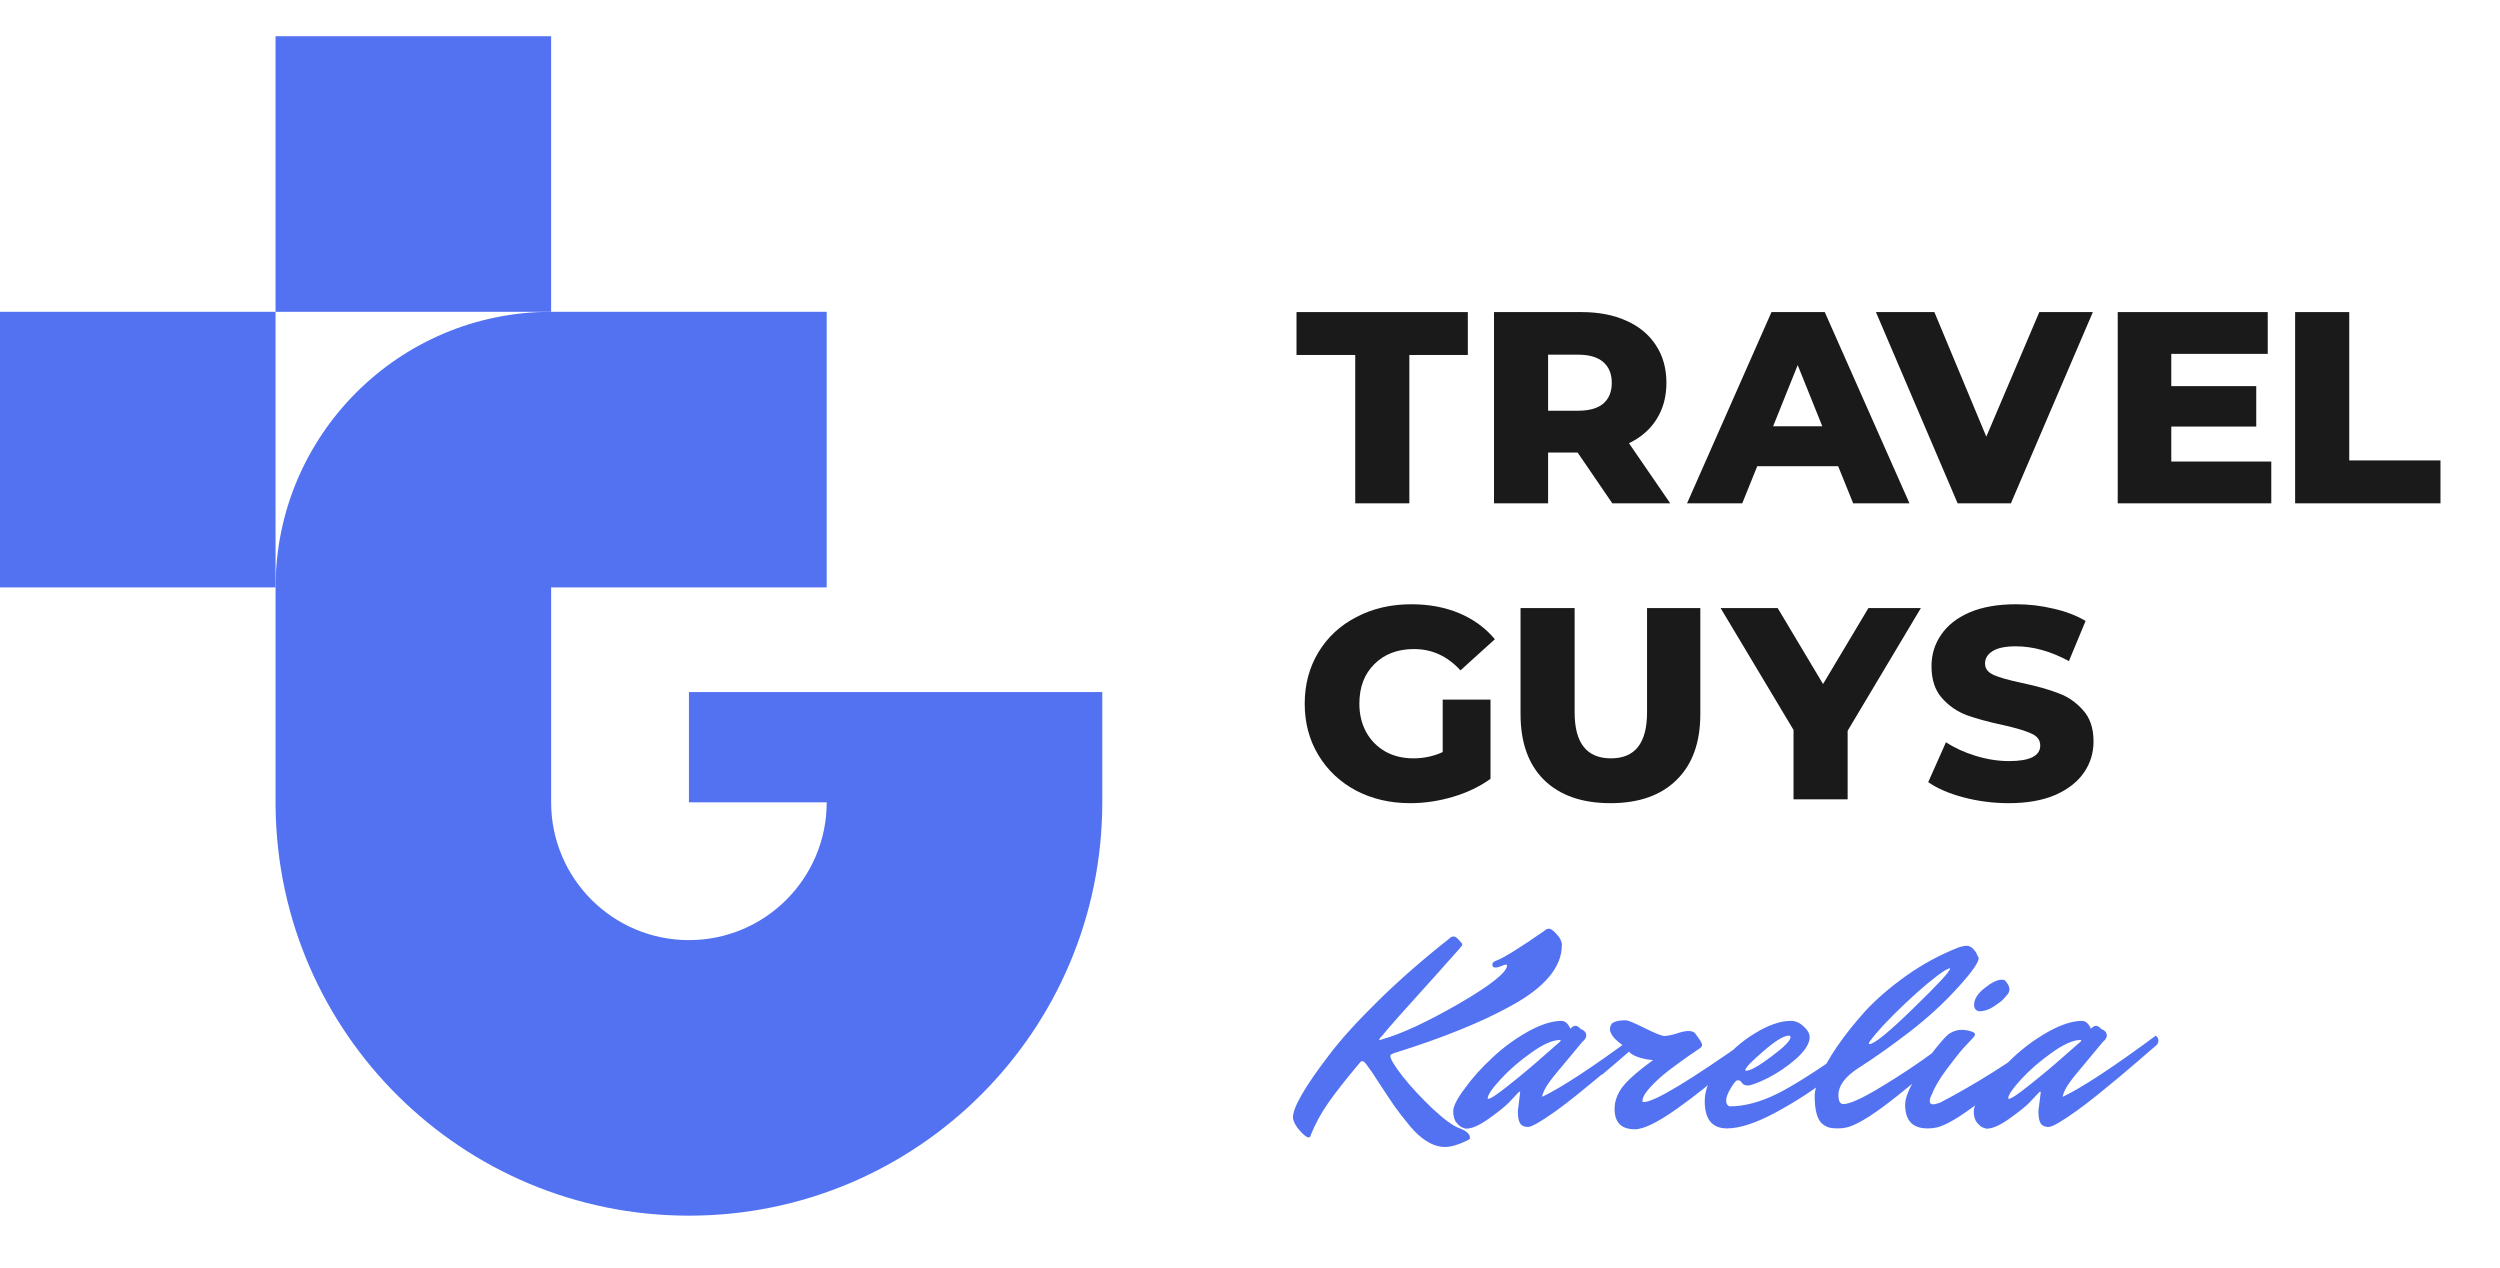 <?xml version="1.0" encoding="UTF-8"?> <svg xmlns="http://www.w3.org/2000/svg" width="138" height="70" viewBox="0 0 138 70" fill="none"> <g clip-path="url(#clip0_1689_171)"> <path d="M30.422 17.212V2H15.21V17.212H30.422Z" fill="#5272F2"></path> <path d="M15.211 32.423L15.21 17.212L-0 17.211V32.423H15.211Z" fill="#5272F2"></path> <path fill-rule="evenodd" clip-rule="evenodd" d="M30.422 17.212C22.021 17.212 15.211 24.022 15.211 32.423L15.211 44.592H15.213C15.376 57.053 25.528 67.105 38.029 67.105C50.63 67.105 60.846 56.89 60.846 44.288V38.203H38.029V44.288H45.634C45.634 48.489 42.229 51.894 38.029 51.894C33.828 51.894 30.423 48.489 30.423 44.288V32.423H45.634V17.211L30.422 17.212Z" fill="#5272F2"></path> <path d="M74.809 19.595H71.567V17.227H81.024V19.595H77.796V27.784H74.809V19.595Z" fill="#1A1A1A"></path> <path d="M101.466 25.733H97.001L96.172 27.784H93.125L97.786 17.227H100.727L105.402 27.784H102.295L101.466 25.733ZM100.591 23.531L99.233 20.153L97.876 23.531H100.591Z" fill="#1A1A1A"></path> <path d="M87.084 24.979H85.455V27.784H82.469V17.227H87.295C88.251 17.227 89.08 17.387 89.784 17.709C90.488 18.021 91.031 18.473 91.413 19.067C91.795 19.65 91.986 20.339 91.986 21.133C91.986 21.897 91.805 22.566 91.444 23.139C91.092 23.702 90.584 24.145 89.92 24.466L92.198 27.784H89L87.084 24.979ZM88.97 21.133C88.97 20.64 88.814 20.258 88.502 19.987C88.191 19.715 87.728 19.579 87.115 19.579H85.455V22.671H87.115C87.728 22.671 88.191 22.541 88.502 22.279C88.814 22.008 88.97 21.626 88.97 21.133Z" fill="#1A1A1A"></path> <path d="M79.637 38.618H82.276V42.992C81.673 43.425 80.978 43.757 80.195 43.988C79.41 44.219 78.626 44.335 77.842 44.335C76.736 44.335 75.74 44.103 74.855 43.641C73.971 43.168 73.276 42.515 72.774 41.68C72.271 40.846 72.02 39.901 72.02 38.845C72.02 37.789 72.271 36.844 72.774 36.009C73.276 35.175 73.975 34.526 74.871 34.063C75.765 33.591 76.776 33.355 77.902 33.355C78.887 33.355 79.772 33.521 80.557 33.852C81.341 34.184 81.995 34.662 82.517 35.285L80.617 37.005C79.903 36.22 79.049 35.828 78.053 35.828C77.148 35.828 76.419 36.105 75.866 36.658C75.313 37.201 75.037 37.93 75.037 38.845C75.037 39.428 75.162 39.951 75.413 40.413C75.665 40.866 76.017 41.223 76.469 41.484C76.922 41.736 77.439 41.861 78.023 41.861C78.596 41.861 79.133 41.746 79.637 41.514V38.618Z" fill="#1A1A1A"></path> <path d="M88.896 44.335C87.327 44.335 86.106 43.907 85.231 43.053C84.366 42.198 83.934 40.986 83.934 39.418V33.566H86.92V39.327C86.92 41.017 87.589 41.861 88.926 41.861C90.253 41.861 90.917 41.017 90.917 39.327V33.566H93.858V39.418C93.858 40.986 93.421 42.198 92.546 43.053C91.681 43.907 90.465 44.335 88.896 44.335Z" fill="#1A1A1A"></path> <path d="M101.99 40.338V44.124H99.003V40.293L94.977 33.566H98.129L100.632 37.759L103.136 33.566H106.032L101.99 40.338Z" fill="#1A1A1A"></path> <path d="M110.887 44.335C110.032 44.335 109.203 44.229 108.399 44.018C107.594 43.807 106.94 43.525 106.438 43.173L107.418 40.971C107.891 41.283 108.439 41.535 109.062 41.725C109.685 41.916 110.299 42.012 110.902 42.012C112.048 42.012 112.621 41.725 112.621 41.152C112.621 40.851 112.456 40.63 112.124 40.489C111.802 40.338 111.279 40.182 110.555 40.021C109.761 39.85 109.097 39.669 108.564 39.478C108.031 39.277 107.574 38.96 107.192 38.528C106.809 38.096 106.619 37.512 106.619 36.778C106.619 36.135 106.794 35.557 107.147 35.044C107.499 34.521 108.021 34.109 108.715 33.807C109.419 33.505 110.279 33.355 111.294 33.355C111.988 33.355 112.672 33.435 113.345 33.596C114.019 33.747 114.612 33.973 115.125 34.275L114.205 36.492C113.199 35.949 112.224 35.677 111.279 35.677C110.686 35.677 110.253 35.768 109.982 35.949C109.711 36.12 109.574 36.346 109.574 36.628C109.574 36.909 109.736 37.12 110.058 37.261C110.379 37.402 110.897 37.548 111.611 37.699C112.415 37.869 113.079 38.055 113.602 38.257C114.135 38.447 114.592 38.759 114.974 39.192C115.366 39.614 115.563 40.192 115.563 40.926C115.563 41.56 115.387 42.133 115.035 42.645C114.683 43.158 114.155 43.571 113.451 43.882C112.747 44.184 111.892 44.335 110.887 44.335Z" fill="#1A1A1A"></path> <path d="M115.526 17.227L111.002 27.784H108.061L103.551 17.227H106.778L109.644 24.104L112.57 17.227H115.526Z" fill="#1A1A1A"></path> <path d="M125.375 25.477V27.784H116.898V17.227H125.179V19.534H119.855V21.314H124.545V23.546H119.855V25.477H125.375Z" fill="#1A1A1A"></path> <path d="M126.691 17.227H129.678V25.416H134.715V27.784H126.691V17.227Z" fill="#1A1A1A"></path> <path d="M80.024 51.792C80.077 51.728 80.147 51.696 80.232 51.696C80.317 51.696 80.397 51.739 80.472 51.824L80.632 52C80.685 52.043 80.712 52.091 80.712 52.144C80.712 52.187 80.648 52.277 80.52 52.416C80.403 52.555 79.965 53.045 79.208 53.888C77.533 55.733 76.573 56.816 76.328 57.136C76.2 57.264 76.136 57.344 76.136 57.376C76.136 57.397 76.147 57.408 76.168 57.408C76.189 57.408 76.243 57.392 76.328 57.36C77.384 57.061 78.792 56.405 80.552 55.392C82.312 54.368 83.192 53.664 83.192 53.28C83.192 53.259 83.165 53.248 83.112 53.248C83.069 53.248 82.989 53.275 82.872 53.328C82.755 53.381 82.643 53.408 82.536 53.408C82.429 53.408 82.376 53.349 82.376 53.232C82.376 53.147 82.451 53.077 82.6 53.024C83.005 52.875 83.891 52.325 85.256 51.376C85.331 51.301 85.416 51.264 85.512 51.264C85.608 51.264 85.747 51.365 85.928 51.568C86.12 51.771 86.216 51.968 86.216 52.16C86.216 53.387 85.272 54.512 83.384 55.536C81.763 56.432 79.64 57.291 77.016 58.112C76.835 58.165 76.744 58.219 76.744 58.272C76.744 58.453 76.973 58.837 77.432 59.424C77.901 60.011 78.451 60.603 79.08 61.2C79.72 61.797 80.221 62.16 80.584 62.288C80.957 62.427 81.144 62.603 81.144 62.816C81.144 62.859 81.101 62.901 81.016 62.944C80.515 63.189 80.099 63.312 79.768 63.312C79.437 63.312 79.107 63.211 78.776 63.008C78.456 62.816 78.136 62.528 77.816 62.144C77.507 61.771 77.229 61.413 76.984 61.072C76.749 60.731 76.472 60.315 76.152 59.824C75.832 59.323 75.608 58.992 75.48 58.832C75.363 58.661 75.272 58.576 75.208 58.576C75.155 58.576 75.112 58.597 75.08 58.64C74.291 59.579 73.704 60.325 73.32 60.88C72.936 61.424 72.616 62.011 72.36 62.64C72.349 62.736 72.307 62.784 72.232 62.784C72.136 62.784 71.981 62.667 71.768 62.432C71.544 62.197 71.411 61.952 71.368 61.696C71.368 61.131 72.029 59.984 73.352 58.256C73.992 57.403 74.899 56.4 76.072 55.248C77.256 54.085 78.573 52.933 80.024 51.792ZM83.785 61.328L83.913 60.304C83.913 60.272 83.903 60.256 83.882 60.256C83.871 60.256 83.844 60.277 83.802 60.32C83.663 60.469 83.487 60.656 83.273 60.88C83.06 61.093 82.692 61.387 82.169 61.76C81.657 62.123 81.242 62.304 80.921 62.304C80.868 62.293 80.804 62.272 80.73 62.24C80.644 62.219 80.537 62.133 80.409 61.984C80.281 61.835 80.218 61.621 80.218 61.344C80.218 61.067 80.431 60.645 80.858 60.08C81.273 59.504 81.775 58.944 82.362 58.4C82.948 57.845 83.599 57.365 84.314 56.96C85.039 56.555 85.668 56.352 86.201 56.352C86.404 56.363 86.564 56.507 86.681 56.784C86.788 56.677 86.884 56.624 86.969 56.624C87.055 56.624 87.156 56.688 87.273 56.816C87.338 56.827 87.401 56.864 87.466 56.928C87.529 56.981 87.561 57.061 87.561 57.168C87.561 57.275 87.487 57.392 87.338 57.52C87.114 57.797 86.852 58.112 86.553 58.464C86.255 58.816 86.041 59.072 85.913 59.232C85.785 59.381 85.652 59.552 85.513 59.744C85.279 60.075 85.151 60.341 85.129 60.544C86.218 60.021 87.93 58.896 90.266 57.168C90.362 57.243 90.409 57.333 90.409 57.44C90.409 57.547 90.367 57.637 90.281 57.712C90.196 57.787 90.09 57.877 89.962 57.984C89.844 58.091 89.604 58.299 89.242 58.608C88.879 58.917 88.527 59.216 88.186 59.504C87.855 59.781 87.471 60.096 87.034 60.448C86.607 60.789 86.223 61.083 85.882 61.328C85.06 61.915 84.548 62.208 84.346 62.208C84.143 62.208 83.999 62.144 83.913 62.016C83.828 61.888 83.785 61.659 83.785 61.328ZM82.153 60.656C82.281 60.656 82.671 60.395 83.322 59.872C83.983 59.349 84.607 58.827 85.194 58.304L86.09 57.52C86.132 57.477 86.153 57.451 86.153 57.44C86.153 57.419 86.138 57.408 86.106 57.408C85.7 57.408 85.172 57.643 84.522 58.112C83.871 58.571 83.305 59.061 82.826 59.584C82.356 60.096 82.121 60.443 82.121 60.624C82.121 60.645 82.132 60.656 82.153 60.656ZM87.733 59.008C88.319 58.603 88.933 58.165 89.573 57.696C89.231 57.461 89.013 57.232 88.917 57.008C88.885 56.933 88.869 56.88 88.869 56.848C88.869 56.635 88.938 56.496 89.077 56.432C89.215 56.357 89.439 56.32 89.749 56.32C89.866 56.32 90.213 56.464 90.789 56.752C91.365 57.04 91.727 57.184 91.877 57.184C92.037 57.184 92.255 57.141 92.533 57.056C92.81 56.96 93.029 56.912 93.189 56.912C93.359 56.912 93.482 56.949 93.557 57.024C93.823 57.376 93.957 57.589 93.957 57.664C93.957 57.739 93.919 57.803 93.845 57.856C93.781 57.899 93.562 58.048 93.189 58.304C92.826 58.56 92.469 58.821 92.117 59.088C91.765 59.355 91.434 59.653 91.125 59.984C90.815 60.315 90.661 60.581 90.661 60.784C90.661 60.816 90.687 60.832 90.741 60.832C91.317 60.832 93.258 59.664 96.565 57.328C96.639 57.328 96.677 57.397 96.677 57.536C96.677 57.664 96.255 58.123 95.413 58.912C94.57 59.691 93.615 60.459 92.549 61.216C91.493 61.963 90.725 62.336 90.245 62.336C89.498 62.336 89.125 61.963 89.125 61.216C89.125 60.811 89.258 60.421 89.525 60.048C89.802 59.664 90.378 59.152 91.253 58.512C91.071 58.512 90.826 58.469 90.517 58.384C90.207 58.288 90.01 58.176 89.925 58.048C89.647 58.293 89.167 58.704 88.485 59.28C88.325 59.397 88.117 59.456 87.861 59.456C87.605 59.456 87.477 59.419 87.477 59.344C87.477 59.259 87.562 59.147 87.733 59.008ZM98.741 57.168C98.464 57.168 97.995 57.456 97.333 58.032C96.672 58.597 96.341 58.944 96.341 59.072C96.341 59.093 96.357 59.104 96.389 59.104C96.624 59.104 97.088 58.843 97.781 58.32C98.485 57.797 98.837 57.44 98.837 57.248C98.837 57.195 98.805 57.168 98.741 57.168ZM95.333 62.288C94.512 62.288 94.101 61.787 94.101 60.784C94.101 60.155 94.373 59.488 94.917 58.784C95.472 58.069 96.123 57.488 96.869 57.04C97.616 56.581 98.277 56.352 98.853 56.352C99.109 56.352 99.344 56.453 99.557 56.656C99.781 56.859 99.893 57.056 99.893 57.248C99.893 57.6 99.643 58 99.141 58.448C98.64 58.885 98.112 59.243 97.557 59.52C97.013 59.787 96.651 59.92 96.469 59.92C96.299 59.92 96.171 59.84 96.085 59.68C96.043 59.648 95.984 59.632 95.909 59.632C95.835 59.632 95.712 59.776 95.541 60.064C95.371 60.341 95.285 60.571 95.285 60.752C95.285 60.923 95.349 61.029 95.477 61.072C96.288 61.072 97.168 60.837 98.117 60.368C99.067 59.888 100.379 59.051 102.053 57.856C102.171 57.771 102.347 57.643 102.581 57.472C102.827 57.301 102.971 57.2 103.013 57.168C103.109 57.243 103.157 57.333 103.157 57.44C103.157 57.547 103.109 57.643 103.013 57.728C102.48 58.261 101.787 58.859 100.933 59.52C100.091 60.181 99.12 60.811 98.021 61.408C96.923 61.995 96.027 62.288 95.333 62.288ZM101.753 60.944C102.105 60.944 102.799 60.629 103.833 60C104.879 59.371 105.828 58.741 106.681 58.112L107.977 57.168C108.073 57.243 108.121 57.333 108.121 57.44C108.121 57.547 108.068 57.648 107.961 57.744C107.855 57.84 107.7 57.979 107.497 58.16C107.305 58.341 106.932 58.667 106.377 59.136C105.823 59.605 105.305 60.032 104.825 60.416C103.567 61.429 102.639 62.027 102.041 62.208C101.849 62.261 101.652 62.288 101.449 62.288C101.247 62.288 101.087 62.272 100.969 62.24C100.852 62.208 100.724 62.139 100.585 62.032C100.308 61.797 100.169 61.275 100.169 60.464C100.169 60.24 100.265 59.899 100.457 59.44C100.649 58.981 100.964 58.427 101.401 57.776C101.849 57.125 102.367 56.475 102.953 55.824C103.551 55.173 104.303 54.523 105.209 53.872C106.127 53.221 107.103 52.693 108.137 52.288C108.297 52.235 108.441 52.208 108.569 52.208C108.697 52.208 108.815 52.267 108.921 52.384C109.028 52.491 109.103 52.603 109.145 52.72L109.225 52.88C109.225 53.125 108.847 53.664 108.089 54.496C107.311 55.36 106.409 56.187 105.385 56.976C104.372 57.755 103.428 58.421 102.553 58.976C101.839 59.445 101.481 59.936 101.481 60.448C101.481 60.779 101.572 60.944 101.753 60.944ZM103.193 57.632C103.46 57.632 104.265 56.976 105.609 55.664C106.964 54.352 107.641 53.621 107.641 53.472L107.625 53.44L107.353 53.568C106.799 53.931 106.057 54.549 105.129 55.424C104.212 56.299 103.577 56.981 103.225 57.472C103.183 57.525 103.161 57.568 103.161 57.6C103.161 57.621 103.172 57.632 103.193 57.632ZM110.491 54.08C110.598 54.08 110.667 54.101 110.699 54.144C110.848 54.325 110.923 54.475 110.923 54.592C110.923 54.699 110.891 54.795 110.827 54.88C110.763 54.955 110.683 55.045 110.587 55.152C110.502 55.248 110.32 55.387 110.043 55.568C109.776 55.739 109.515 55.824 109.259 55.824C109.067 55.792 108.971 55.675 108.971 55.472C108.971 55.152 109.163 54.843 109.547 54.544C109.931 54.235 110.246 54.08 110.491 54.08ZM106.651 60.384C106.566 60.533 106.523 60.667 106.523 60.784C106.523 60.901 106.587 60.96 106.715 60.96C106.79 60.96 106.918 60.928 107.099 60.864C109.094 59.819 111.046 58.587 112.955 57.168C113.051 57.243 113.099 57.333 113.099 57.44C113.099 57.547 113.046 57.648 112.939 57.744C112.832 57.84 112.678 57.979 112.475 58.16C112.283 58.341 111.91 58.667 111.355 59.136C110.8 59.605 110.283 60.032 109.803 60.416C108.544 61.429 107.616 62.027 107.019 62.208C106.827 62.261 106.619 62.288 106.395 62.288C105.574 62.288 105.163 61.851 105.163 60.976C105.163 60.635 105.35 60.149 105.723 59.52C106.096 58.88 106.48 58.32 106.875 57.84C107.27 57.349 107.531 57.077 107.659 57.024C107.851 56.907 108.059 56.848 108.283 56.848C108.507 56.848 108.72 56.891 108.923 56.976C108.987 57.008 109.019 57.051 109.019 57.104C109.019 57.157 108.966 57.237 108.859 57.344C108.763 57.451 108.608 57.616 108.395 57.84C108.192 58.064 107.883 58.453 107.467 59.008C107.062 59.552 106.79 60.011 106.651 60.384ZM112.52 61.328L112.648 60.304C112.648 60.272 112.637 60.256 112.616 60.256C112.605 60.256 112.579 60.277 112.536 60.32C112.397 60.469 112.221 60.656 112.008 60.88C111.795 61.093 111.427 61.387 110.904 61.76C110.392 62.123 109.976 62.304 109.656 62.304C109.603 62.293 109.539 62.272 109.464 62.24C109.379 62.219 109.272 62.133 109.144 61.984C109.016 61.835 108.952 61.621 108.952 61.344C108.952 61.067 109.165 60.645 109.592 60.08C110.008 59.504 110.509 58.944 111.096 58.4C111.683 57.845 112.333 57.365 113.048 56.96C113.773 56.555 114.403 56.352 114.936 56.352C115.139 56.363 115.299 56.507 115.416 56.784C115.523 56.677 115.619 56.624 115.704 56.624C115.789 56.624 115.891 56.688 116.008 56.816C116.072 56.827 116.136 56.864 116.2 56.928C116.264 56.981 116.296 57.061 116.296 57.168C116.296 57.275 116.221 57.392 116.072 57.52C115.848 57.797 115.587 58.112 115.288 58.464C114.989 58.816 114.776 59.072 114.648 59.232C114.52 59.381 114.387 59.552 114.248 59.744C114.013 60.075 113.885 60.341 113.864 60.544C114.952 60.021 116.664 58.896 119 57.168C119.096 57.243 119.144 57.333 119.144 57.44C119.144 57.547 119.101 57.637 119.016 57.712C118.931 57.787 118.824 57.877 118.696 57.984C118.579 58.091 118.339 58.299 117.976 58.608C117.613 58.917 117.261 59.216 116.92 59.504C116.589 59.781 116.205 60.096 115.768 60.448C115.341 60.789 114.957 61.083 114.616 61.328C113.795 61.915 113.283 62.208 113.08 62.208C112.877 62.208 112.733 62.144 112.648 62.016C112.563 61.888 112.52 61.659 112.52 61.328ZM110.888 60.656C111.016 60.656 111.405 60.395 112.056 59.872C112.717 59.349 113.341 58.827 113.928 58.304L114.824 57.52C114.867 57.477 114.888 57.451 114.888 57.44C114.888 57.419 114.872 57.408 114.84 57.408C114.435 57.408 113.907 57.643 113.256 58.112C112.605 58.571 112.04 59.061 111.56 59.584C111.091 60.096 110.856 60.443 110.856 60.624C110.856 60.645 110.867 60.656 110.888 60.656Z" fill="#5272F2"></path> </g> <defs> <clipPath id="clip0_1689_171"> <rect width="138" height="70" fill="white"></rect> </clipPath> </defs> </svg> 